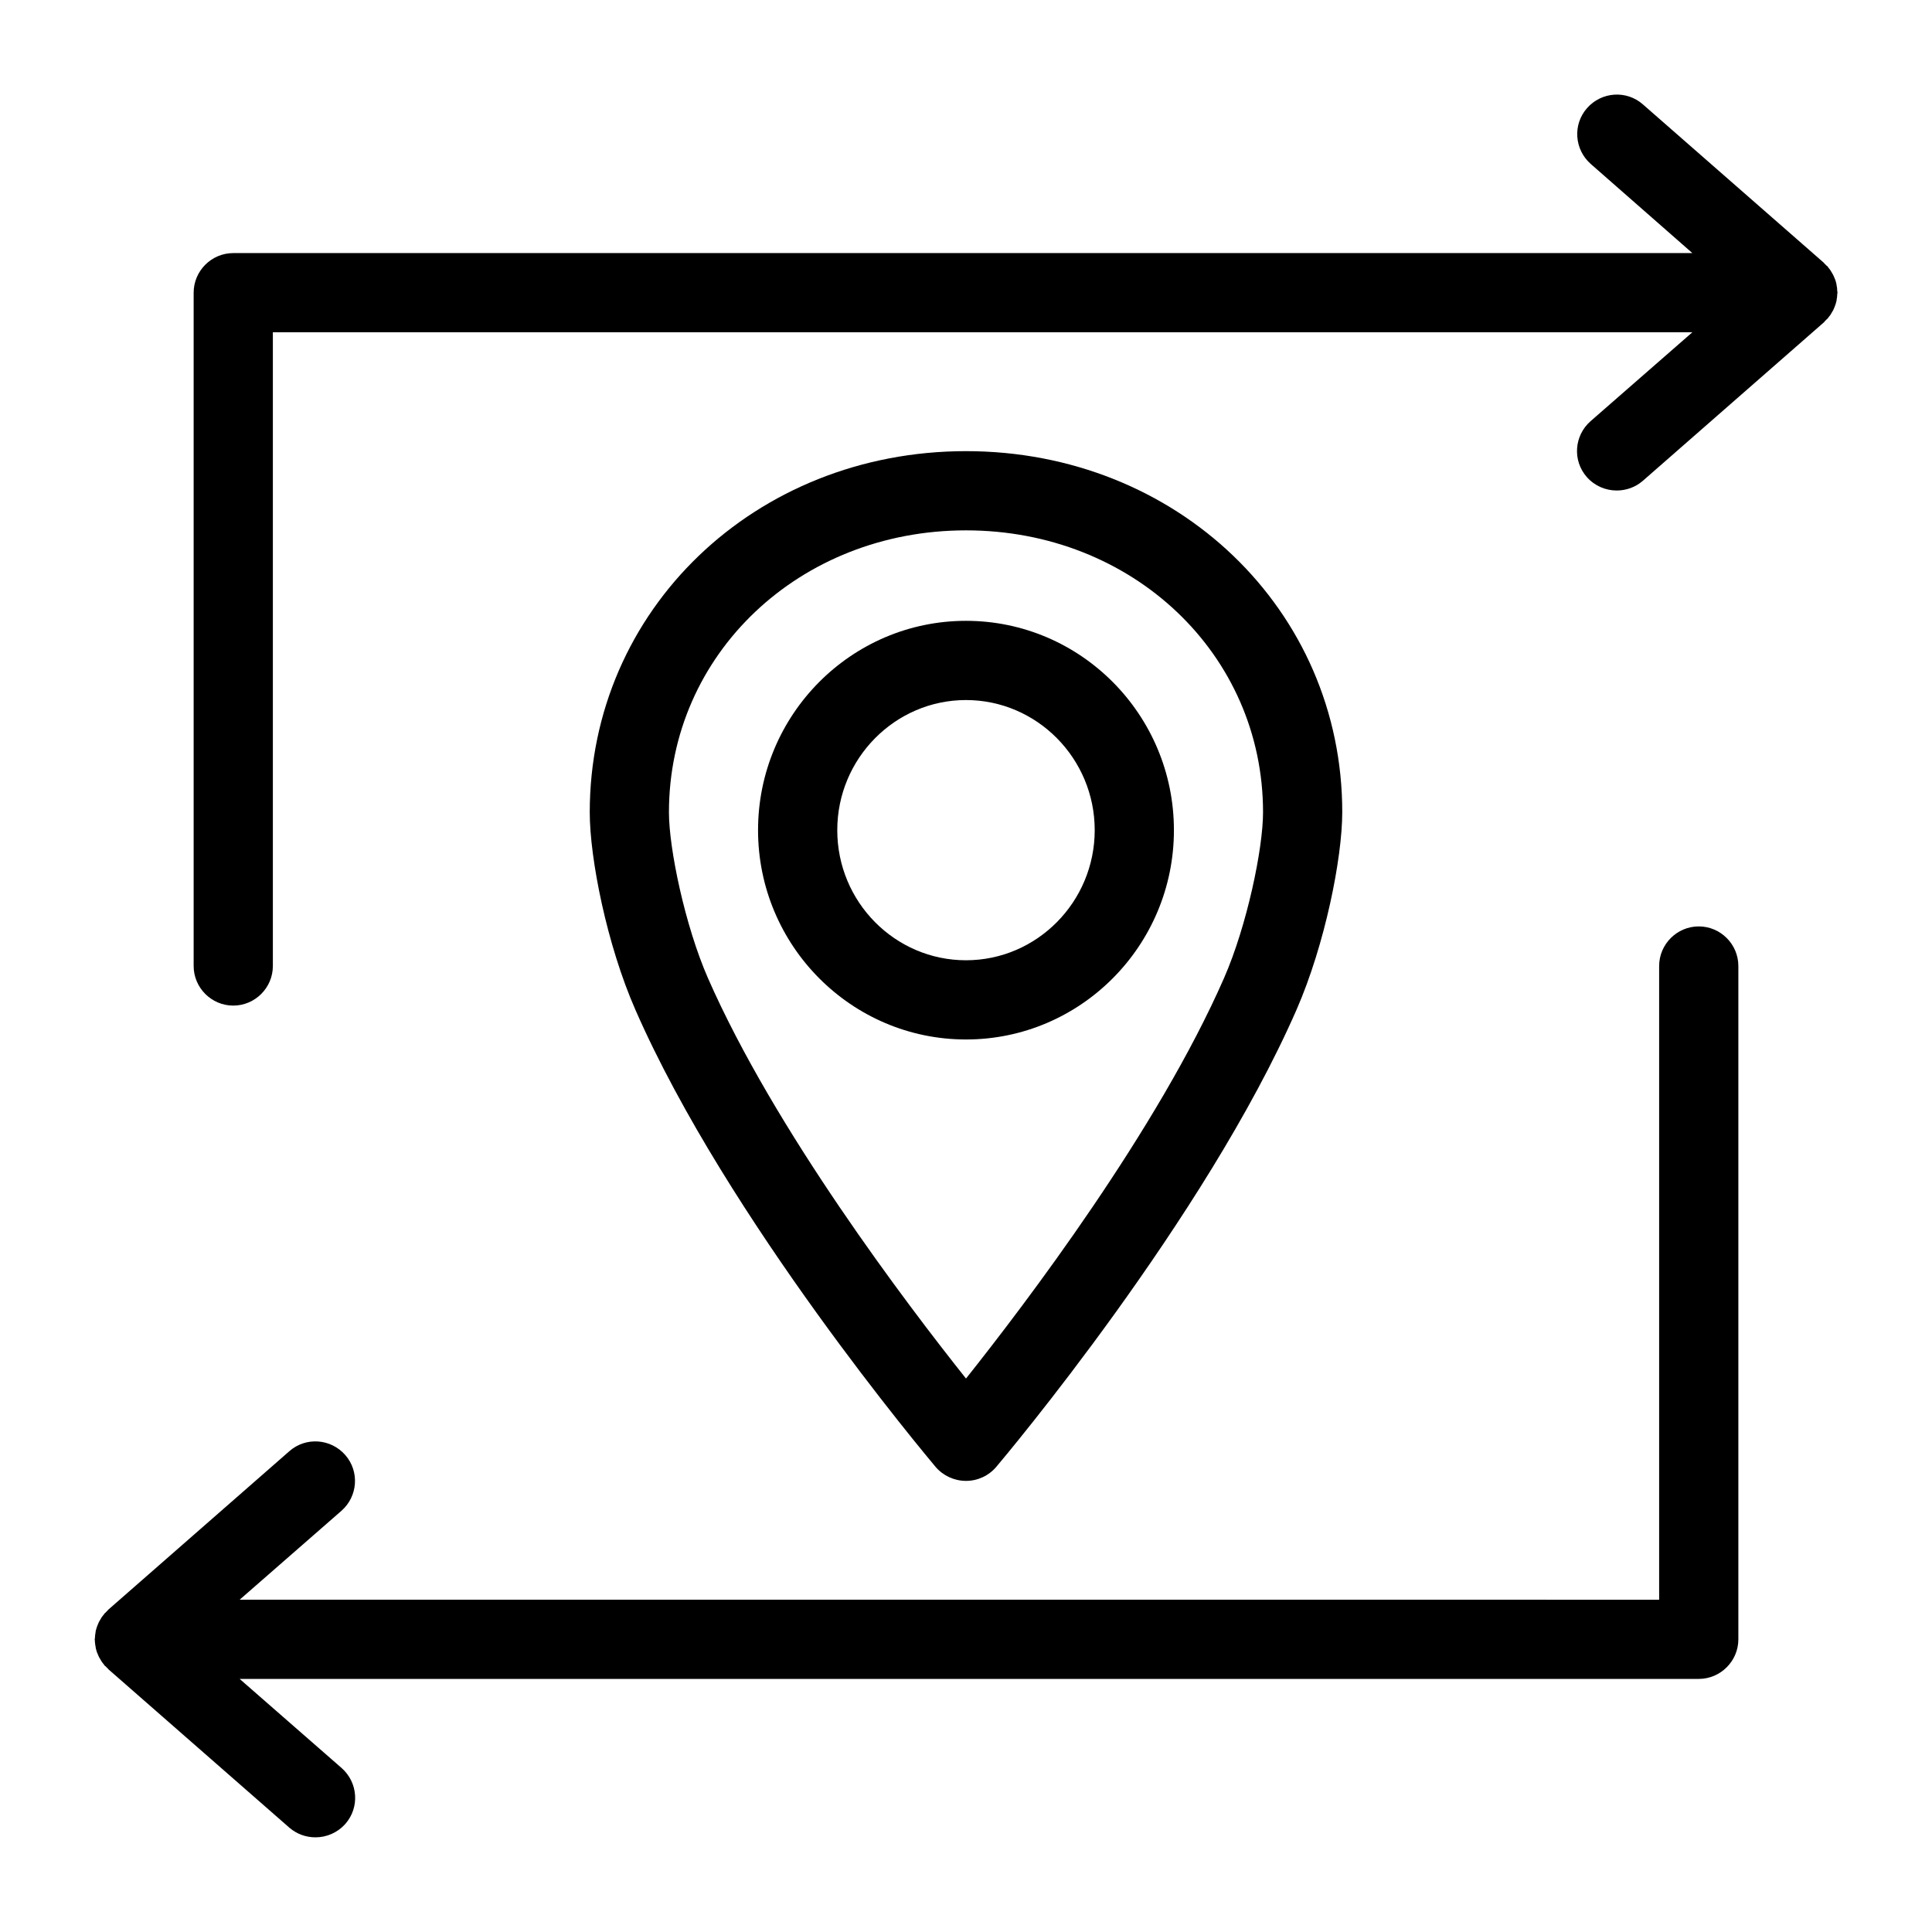 <?xml version="1.0" encoding="UTF-8"?>
<!-- Uploaded to: SVG Repo, www.svgrepo.com, Generator: SVG Repo Mixer Tools -->
<svg fill="#000000" width="800px" height="800px" version="1.1" viewBox="144 144 512 512" xmlns="http://www.w3.org/2000/svg">
 <g>
  <path d="m400 536.45c3.098 0 6.035-1.363 8.031-3.727 2.258-2.676 55.262-65.652 79.559-121.12 7.559-17.32 12.121-40.199 12.121-52.375 0-53.633-43.82-95.668-99.711-95.668s-99.711 42.035-99.711 95.723c0 12.176 4.512 35.059 12.121 52.375 24.297 55.473 77.355 118.45 79.559 121.12 1.996 2.309 4.934 3.672 8.031 3.672zm-78.723-177.17c0-41.93 34.586-74.73 78.723-74.73s78.719 32.801 78.719 74.73c0 9.605-4.25 30.02-10.34 43.926-17.633 40.254-52.637 86.332-68.379 106.12-15.742-19.785-50.75-65.914-68.383-106.11-6.09-13.91-10.34-34.324-10.34-43.93z"/>
  <path d="m455.1 364c0-30.598-24.719-55.473-55.105-55.473-30.387 0-55.105 24.875-55.105 55.473 0.004 30.598 24.723 55.473 55.109 55.473 30.383 0 55.102-24.875 55.102-55.473zm-89.215 0c0-18.996 15.324-34.48 34.113-34.48s34.113 15.48 34.113 34.48c0 18.996-15.324 34.48-34.113 34.48s-34.113-15.43-34.113-34.48z"/>
  <path d="m630.86 220.57c0-0.262-0.051-0.473-0.105-0.734-0.051-0.211-0.051-0.473-0.105-0.684-0.051-0.211-0.105-0.367-0.156-0.578-0.051-0.262-0.156-0.473-0.262-0.734-0.105-0.211-0.156-0.418-0.262-0.629-0.105-0.211-0.156-0.367-0.262-0.523-0.105-0.211-0.262-0.418-0.367-0.629-0.105-0.211-0.262-0.418-0.367-0.578-0.105-0.156-0.262-0.367-0.418-0.523-0.051-0.105-0.105-0.211-0.211-0.316-0.051-0.105-0.156-0.156-0.262-0.211-0.156-0.156-0.316-0.367-0.523-0.523-0.105-0.105-0.156-0.156-0.211-0.262l-47.969-41.984c-4.356-3.832-10.969-3.359-14.801 0.996s-3.359 10.969 0.996 14.801l26.922 23.613h-386.68c-5.773 0-10.496 4.723-10.496 10.496v178.43c0 5.773 4.723 10.496 10.496 10.496 5.773 0 10.496-4.723 10.496-10.496v-167.94h376.18l-26.977 23.562c-4.356 3.832-4.828 10.445-0.996 14.801 2.098 2.363 4.984 3.57 7.926 3.57 2.465 0 4.934-0.84 6.926-2.57l47.969-41.984c0.105-0.051 0.156-0.156 0.211-0.262l0.523-0.523c0.051-0.105 0.156-0.156 0.262-0.211 0.105-0.105 0.105-0.211 0.211-0.316 0.156-0.156 0.262-0.367 0.418-0.523 0.156-0.211 0.262-0.367 0.367-0.578 0.105-0.211 0.262-0.418 0.367-0.629 0.105-0.156 0.211-0.367 0.262-0.523 0.105-0.211 0.156-0.418 0.262-0.629 0.105-0.262 0.156-0.473 0.262-0.734 0.051-0.211 0.105-0.367 0.156-0.578 0.051-0.211 0.105-0.418 0.105-0.684 0.051-0.262 0.105-0.473 0.105-0.734 0-0.211 0.051-0.418 0.051-0.684 0-0.105 0.051-0.211 0.051-0.316s-0.051-0.211-0.051-0.316c-0.043-0.211-0.043-0.422-0.043-0.629z"/>
  <path d="m169.14 578.75c0 0.211 0 0.418 0.051 0.684 0 0.262 0.051 0.473 0.105 0.734 0.051 0.211 0.051 0.473 0.105 0.684 0.051 0.211 0.105 0.367 0.156 0.578 0.051 0.262 0.156 0.473 0.262 0.734 0.105 0.211 0.156 0.418 0.262 0.629 0.105 0.211 0.156 0.367 0.262 0.523 0.105 0.211 0.262 0.418 0.367 0.629 0.105 0.211 0.262 0.418 0.367 0.578 0.105 0.156 0.262 0.367 0.418 0.523 0.051 0.105 0.105 0.211 0.211 0.316 0.051 0.105 0.156 0.156 0.262 0.211 0.156 0.156 0.316 0.367 0.523 0.523 0.105 0.105 0.156 0.156 0.211 0.262l47.969 41.984c1.996 1.73 4.461 2.57 6.926 2.57 2.938 0 5.824-1.207 7.926-3.57 3.832-4.356 3.359-10.969-0.996-14.801l-27.023-23.613h386.68c5.773 0 10.496-4.723 10.496-10.496v-178.43c0-5.773-4.723-10.496-10.496-10.496-5.773 0-10.496 4.723-10.496 10.496v167.94l-320.13-0.004h-56.051l26.977-23.562c4.356-3.832 4.828-10.445 0.996-14.801-3.832-4.356-10.445-4.828-14.801-0.996l-47.969 41.984c-0.105 0.051-0.156 0.156-0.211 0.262-0.156 0.156-0.367 0.316-0.523 0.523-0.105 0.105-0.156 0.156-0.262 0.211-0.105 0.105-0.105 0.211-0.211 0.316-0.156 0.156-0.262 0.367-0.418 0.523-0.156 0.211-0.262 0.367-0.367 0.578-0.105 0.211-0.262 0.418-0.367 0.629-0.105 0.156-0.211 0.367-0.262 0.523-0.105 0.211-0.156 0.418-0.262 0.629-0.105 0.262-0.156 0.473-0.262 0.734-0.051 0.211-0.105 0.367-0.156 0.578-0.051 0.211-0.105 0.418-0.105 0.684-0.051 0.262-0.105 0.473-0.105 0.734 0 0.211-0.051 0.418-0.051 0.684-0.004 0.055-0.055 0.156-0.055 0.262 0 0.105 0.051 0.211 0.051 0.316z"/>
 </g>
</svg>